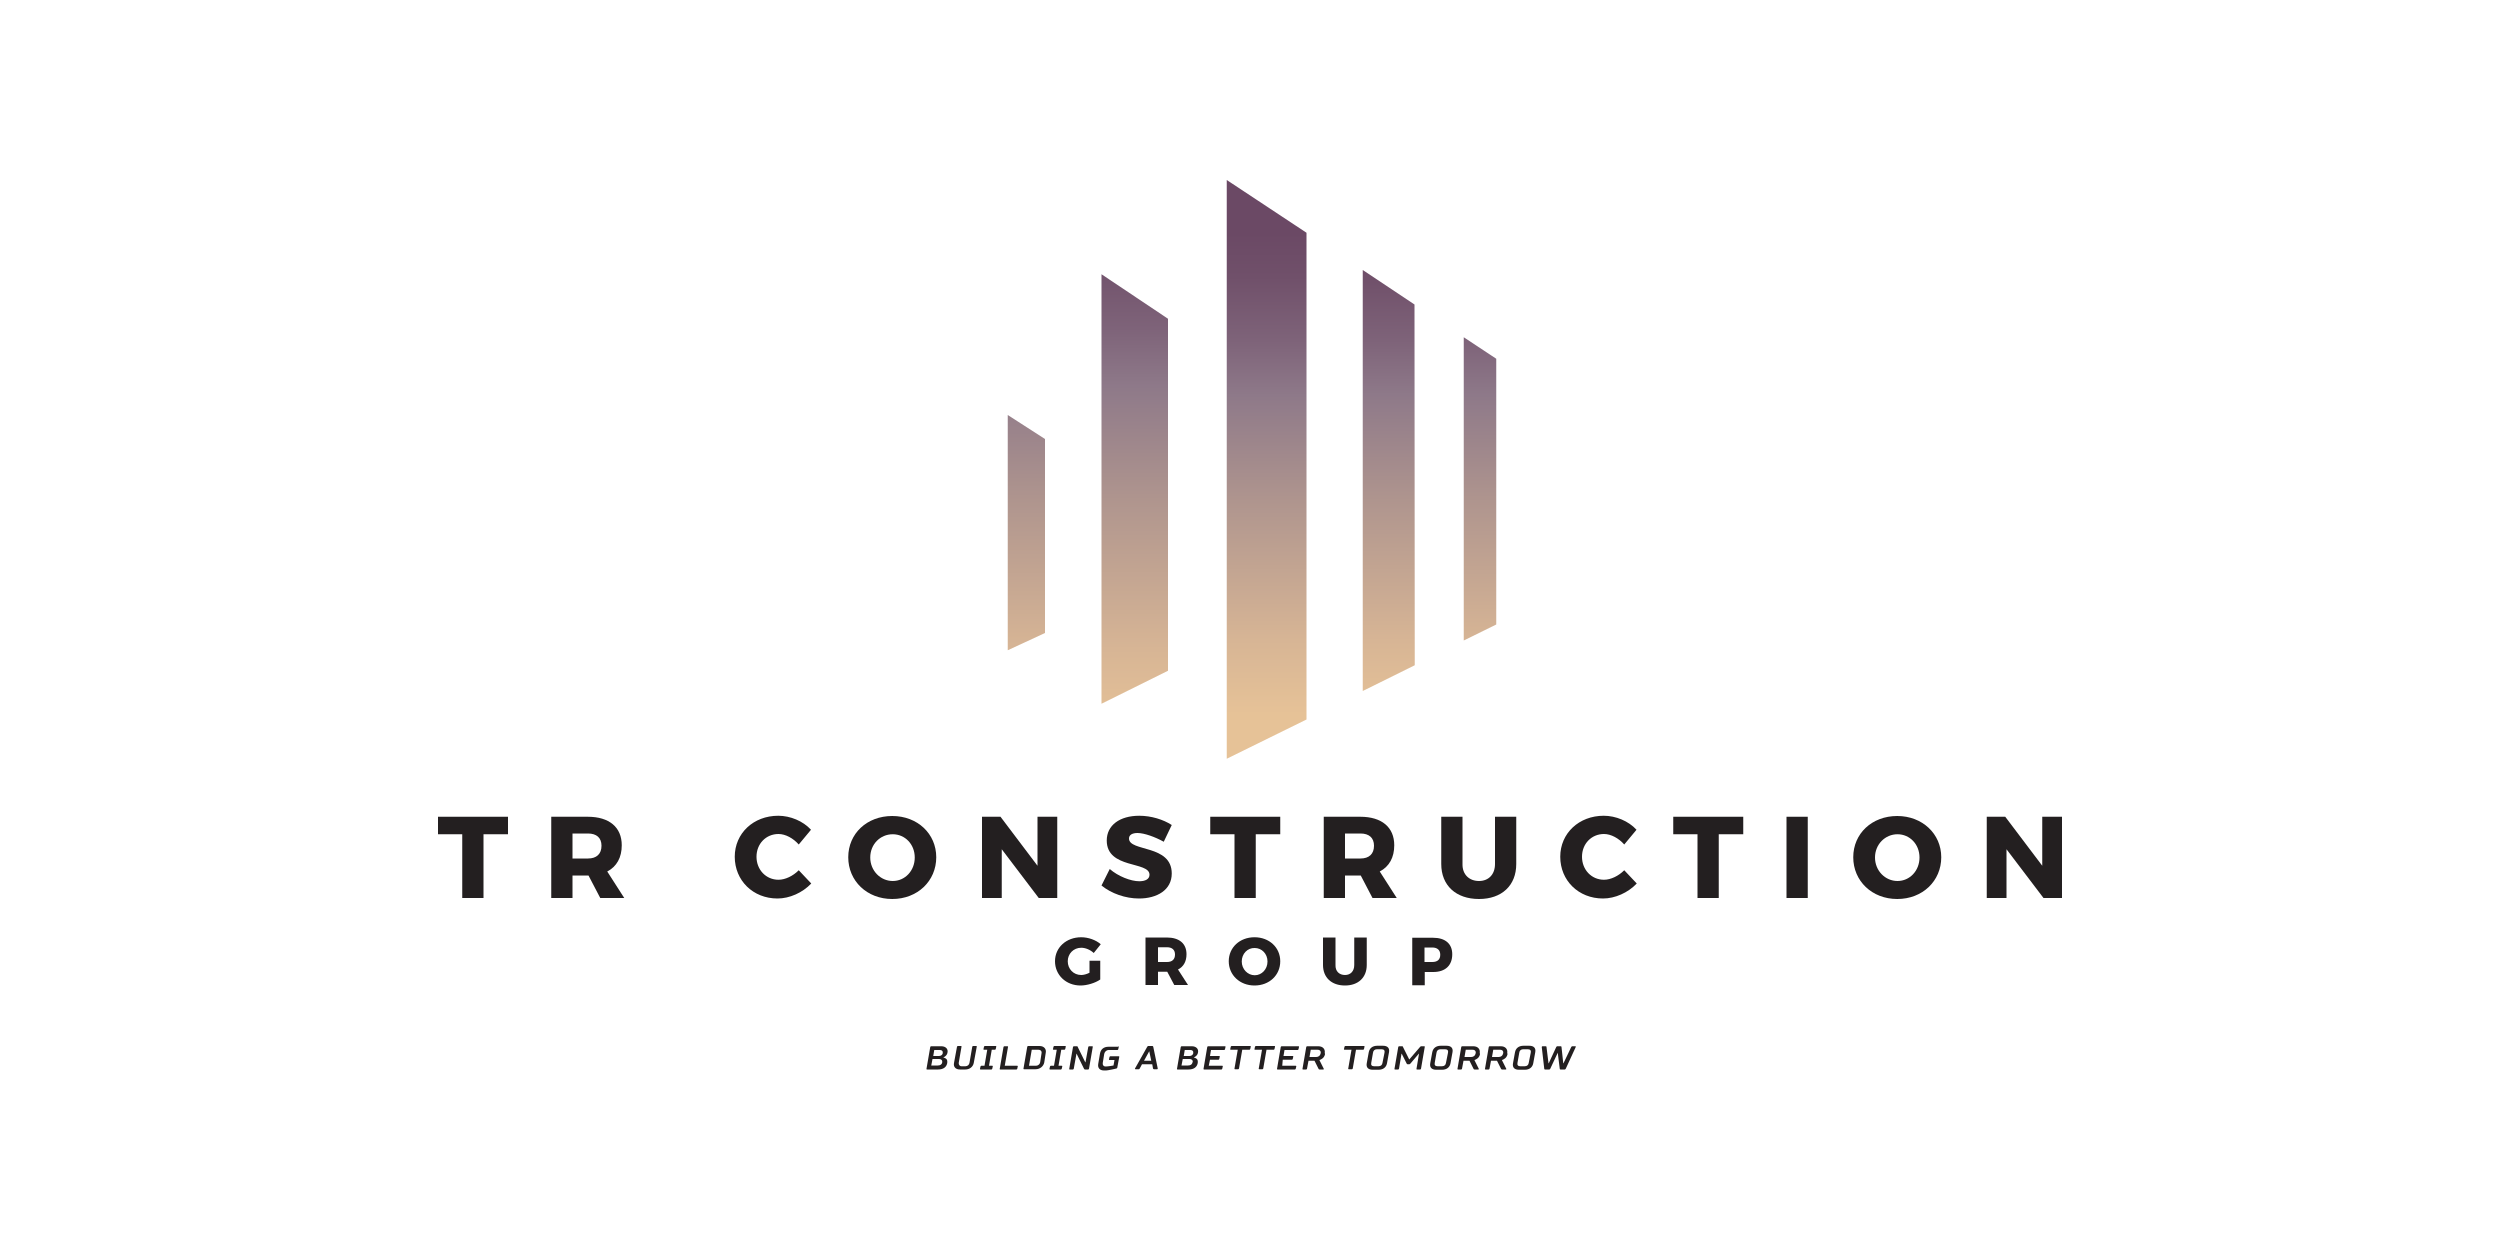 <?xml version="1.0" encoding="utf-8"?>
<!-- Generator: Adobe Illustrator 27.8.1, SVG Export Plug-In . SVG Version: 6.00 Build 0)  -->
<svg version="1.1" id="Layer_1" xmlns="http://www.w3.org/2000/svg" xmlns:xlink="http://www.w3.org/1999/xlink" x="0px" y="0px"
	 viewBox="0 0 1000 500" style="enable-background:new 0 0 1000 500;" xml:space="preserve">
<style type="text/css">
	.st0{fill:#231F20;}
	.st1{fill:url(#SVGID_1_);}
	.st2{fill:url(#SVGID_00000022559985769580899140000004250192309921768359_);}
	.st3{fill:url(#SVGID_00000027591091525401926510000012548502912887553196_);}
	.st4{fill:url(#SVGID_00000000189721773243779660000010717222746014160299_);}
	.st5{fill:url(#SVGID_00000029745943772704849880000011997610600281166010_);}
</style>
<g>
	<g>
		<path class="st0" d="M203.2,326.7v7h-9.8v25.5h-8.5v-25.5h-9.7v-7H203.2z"/>
		<path class="st0" d="M240.1,359.2l-4.7-9h-0.2H229v9h-8.5v-32.5h14.6c8.6,0,13.6,4.2,13.6,11.4c0,4.9-2,8.5-5.8,10.5l6.8,10.6
			H240.1z M229,343.4h6.2c3.4,0,5.4-1.8,5.4-5.1c0-3.2-2-4.9-5.4-4.9H229V343.4z"/>
		<path class="st0" d="M311.4,333.6c-5,0-8.8,3.9-8.8,9.1c0,5.2,3.8,9.2,8.8,9.2c2.7,0,5.8-1.5,8.1-3.8l5,5.3c-3.5,3.7-8.7,6-13.5,6
			c-9.8,0-17.1-7.2-17.1-16.7c0-9.4,7.5-16.4,17.4-16.4c4.8,0,9.9,2.1,13.1,5.6l-4.9,5.9C317.3,335.3,314.2,333.6,311.4,333.6z"/>
		<path class="st0" d="M374.5,342.9c0,9.5-7.5,16.7-17.6,16.7c-10.1,0-17.6-7.2-17.6-16.7c0-9.5,7.5-16.5,17.6-16.5
			C367,326.4,374.5,333.5,374.5,342.9z M348.1,343c0,5.3,4.1,9.4,9,9.4c4.9,0,8.8-4.1,8.8-9.4c0-5.3-3.9-9.3-8.8-9.3
			C352.1,333.7,348.1,337.7,348.1,343z"/>
		<path class="st0" d="M400.2,326.7l14.8,19.6v-19.6h7.9v32.5h-7.4l-14.8-19.5v19.5h-7.9v-32.5H400.2z"/>
		<path class="st0" d="M455,333.2c-2,0-3.4,0.7-3.4,2.2c0,5.4,17.1,2.3,17.1,14c0,6.6-5.9,10-13.1,10c-5.4,0-11.1-2-15-5.2l3.3-6.6
			c3.3,2.9,8.4,4.9,11.8,4.9c2.5,0,4.1-0.9,4.1-2.6c0-5.5-17.1-2.2-17.1-13.7c0-6.1,5.2-9.9,13-9.9c4.8,0,9.6,1.5,13,3.7l-3.2,6.7
			C462.1,334.8,457.7,333.2,455,333.2z"/>
		<path class="st0" d="M512.1,326.7v7h-9.8v25.5h-8.5v-25.5h-9.7v-7H512.1z"/>
		<path class="st0" d="M549,359.2l-4.7-9h-0.2H538v9h-8.5v-32.5h14.6c8.6,0,13.6,4.2,13.6,11.4c0,4.9-2,8.5-5.8,10.5l6.8,10.6H549z
			 M538,343.4h6.2c3.4,0,5.4-1.8,5.4-5.1c0-3.2-2-4.9-5.4-4.9H538V343.4z"/>
		<path class="st0" d="M591.6,352.4c3.8,0,6.4-2.6,6.4-6.8v-18.9h8.5v18.9c0,8.6-5.8,14-14.9,14c-9.2,0-15.1-5.4-15.1-14v-18.9h8.5
			v18.9C584.9,349.8,587.7,352.4,591.6,352.4z"/>
		<path class="st0" d="M641.6,333.6c-5,0-8.8,3.9-8.8,9.1c0,5.2,3.8,9.2,8.8,9.2c2.7,0,5.8-1.5,8.1-3.8l5,5.3c-3.5,3.7-8.7,6-13.5,6
			c-9.8,0-17.1-7.2-17.1-16.7c0-9.4,7.5-16.4,17.4-16.4c4.8,0,9.9,2.1,13.1,5.6l-4.9,5.9C647.5,335.3,644.4,333.6,641.6,333.6z"/>
		<path class="st0" d="M697.3,326.7v7h-9.8v25.5H679v-25.5h-9.7v-7H697.3z"/>
		<path class="st0" d="M723.1,326.7v32.5h-8.5v-32.5H723.1z"/>
		<path class="st0" d="M776.5,342.9c0,9.5-7.5,16.7-17.6,16.7c-10.1,0-17.6-7.2-17.6-16.7c0-9.5,7.5-16.5,17.6-16.5
			C768.9,326.4,776.5,333.5,776.5,342.9z M750,343c0,5.3,4.1,9.4,9,9.4c4.9,0,8.8-4.1,8.8-9.4c0-5.3-3.9-9.3-8.8-9.3
			S750,337.7,750,343z"/>
		<path class="st0" d="M802.1,326.7l14.8,19.6v-19.6h7.9v32.5h-7.4l-14.8-19.5v19.5h-7.9v-32.5H802.1z"/>
		<path class="st0" d="M435.8,384.3h4.3v7.5c-2,1.4-5.3,2.4-7.9,2.4c-5.8,0-10.2-4.2-10.2-9.7c0-5.5,4.5-9.6,10.5-9.6
			c2.8,0,5.9,1.1,7.8,2.8l-2.8,3.5c-1.4-1.3-3.3-2.1-5-2.1c-3.1,0-5.4,2.4-5.4,5.4c0,3.1,2.3,5.5,5.4,5.5c0.9,0,2.1-0.3,3.3-0.9
			V384.3z"/>
		<path class="st0" d="M469.7,394l-2.8-5.3h-0.1h-3.6v5.3h-5v-19h8.5c5,0,7.9,2.4,7.9,6.7c0,2.9-1.2,5-3.4,6.1l4,6.2H469.7z
			 M463.2,384.8h3.6c2,0,3.2-1,3.2-3c0-1.9-1.2-2.9-3.2-2.9h-3.6V384.8z"/>
		<path class="st0" d="M512.1,384.5c0,5.6-4.4,9.7-10.3,9.7s-10.3-4.2-10.3-9.7c0-5.5,4.4-9.6,10.3-9.6S512.1,379,512.1,384.5z
			 M496.7,384.6c0,3.1,2.4,5.5,5.2,5.5c2.8,0,5.1-2.4,5.1-5.5c0-3.1-2.3-5.4-5.1-5.4C499,379.1,496.7,381.5,496.7,384.6z"/>
		<path class="st0" d="M538,390c2.2,0,3.7-1.5,3.7-4v-11h5v11c0,5-3.4,8.2-8.7,8.2c-5.4,0-8.8-3.2-8.8-8.2v-11h5v11
			C534.1,388.5,535.7,390,538,390z"/>
		<path class="st0" d="M580.9,381.7c0,4.5-2.8,7.1-7.6,7.1h-3.4v5.3h-5v-19h8.3C578.1,375.1,580.9,377.5,580.9,381.7z M576.1,381.9
			c0-1.9-1.2-2.9-3.2-2.9h-3.1v5.8h3.1C575,384.8,576.1,383.8,576.1,381.9z"/>
	</g>
	<g>
		<linearGradient id="SVGID_1_" gradientUnits="userSpaceOnUse" x1="410.555" y1="85.856" x2="410.555" y2="291.232">
			<stop  offset="0" style="stop-color:#763493"/>
			<stop  offset="2.660895e-03" style="stop-color:#763591"/>
			<stop  offset="3.825195e-03" style="stop-color:#74388A"/>
			<stop  offset="4.697438e-03" style="stop-color:#713E7D"/>
			<stop  offset="5.419901e-03" style="stop-color:#6D466B"/>
			<stop  offset="5.618000e-03" style="stop-color:#6B4965"/>
			<stop  offset="9.554230e-02" style="stop-color:#70506A"/>
			<stop  offset="0.225" style="stop-color:#7E6379"/>
			<stop  offset="0.337" style="stop-color:#8E7989"/>
			<stop  offset="0.549" style="stop-color:#AE948E"/>
			<stop  offset="0.846" style="stop-color:#D7B595"/>
			<stop  offset="1" style="stop-color:#E6C297"/>
		</linearGradient>
		<polygon class="st1" points="418,175.6 418,253.2 403.1,260.1 403.1,166 		"/>
		
			<linearGradient id="SVGID_00000062880679252757921400000012908100037683454626_" gradientUnits="userSpaceOnUse" x1="453.886" y1="84.808" x2="453.886" y2="291.509">
			<stop  offset="0" style="stop-color:#763493"/>
			<stop  offset="2.660895e-03" style="stop-color:#763591"/>
			<stop  offset="3.825195e-03" style="stop-color:#74388A"/>
			<stop  offset="4.697438e-03" style="stop-color:#713E7D"/>
			<stop  offset="5.419901e-03" style="stop-color:#6D466B"/>
			<stop  offset="5.618000e-03" style="stop-color:#6B4965"/>
			<stop  offset="9.554230e-02" style="stop-color:#70506A"/>
			<stop  offset="0.225" style="stop-color:#7E6379"/>
			<stop  offset="0.337" style="stop-color:#8E7989"/>
			<stop  offset="0.549" style="stop-color:#AE948E"/>
			<stop  offset="0.846" style="stop-color:#D7B595"/>
			<stop  offset="1" style="stop-color:#E6C297"/>
		</linearGradient>
		<polygon style="fill:url(#SVGID_00000062880679252757921400000012908100037683454626_);" points="467.2,127.5 467.2,268.3 
			440.6,281.5 440.6,109.7 		"/>
		
			<linearGradient id="SVGID_00000069392924150190974330000008823469171741465733_" gradientUnits="userSpaceOnUse" x1="506.634" y1="93.217" x2="506.634" y2="285.839">
			<stop  offset="0" style="stop-color:#6B4965"/>
			<stop  offset="9.144845e-02" style="stop-color:#70506A"/>
			<stop  offset="0.223" style="stop-color:#7E6379"/>
			<stop  offset="0.337" style="stop-color:#8E7989"/>
			<stop  offset="0.549" style="stop-color:#AE948E"/>
			<stop  offset="0.846" style="stop-color:#D7B595"/>
			<stop  offset="1" style="stop-color:#E6C297"/>
		</linearGradient>
		<polygon style="fill:url(#SVGID_00000069392924150190974330000008823469171741465733_);" points="522.6,93.1 522.6,287.8 
			490.7,303.5 490.7,72 		"/>
		
			<linearGradient id="SVGID_00000078744073967112741860000017220599558005043093_" gradientUnits="userSpaceOnUse" x1="555.475" y1="92.689" x2="555.475" y2="286.051">
			<stop  offset="0" style="stop-color:#763493"/>
			<stop  offset="2.660895e-03" style="stop-color:#763591"/>
			<stop  offset="3.825195e-03" style="stop-color:#74388A"/>
			<stop  offset="4.697438e-03" style="stop-color:#713E7D"/>
			<stop  offset="5.419901e-03" style="stop-color:#6D466B"/>
			<stop  offset="5.618000e-03" style="stop-color:#6B4965"/>
			<stop  offset="9.554230e-02" style="stop-color:#70506A"/>
			<stop  offset="0.225" style="stop-color:#7E6379"/>
			<stop  offset="0.337" style="stop-color:#8E7989"/>
			<stop  offset="0.549" style="stop-color:#AE948E"/>
			<stop  offset="0.846" style="stop-color:#D7B595"/>
			<stop  offset="1" style="stop-color:#E6C297"/>
		</linearGradient>
		<polygon style="fill:url(#SVGID_00000078744073967112741860000017220599558005043093_);" points="565.8,121.8 565.9,266.1 
			545.1,276.4 545.1,108 		"/>
		
			<linearGradient id="SVGID_00000083053859762039884550000010699922118926177713_" gradientUnits="userSpaceOnUse" x1="592.015" y1="92.705" x2="592.015" y2="286.675">
			<stop  offset="0" style="stop-color:#763493"/>
			<stop  offset="2.660895e-03" style="stop-color:#763591"/>
			<stop  offset="3.825195e-03" style="stop-color:#74388A"/>
			<stop  offset="4.697438e-03" style="stop-color:#713E7D"/>
			<stop  offset="5.419901e-03" style="stop-color:#6D466B"/>
			<stop  offset="5.618000e-03" style="stop-color:#6B4965"/>
			<stop  offset="9.554230e-02" style="stop-color:#70506A"/>
			<stop  offset="0.225" style="stop-color:#7E6379"/>
			<stop  offset="0.337" style="stop-color:#8E7989"/>
			<stop  offset="0.549" style="stop-color:#AE948E"/>
			<stop  offset="0.846" style="stop-color:#D7B595"/>
			<stop  offset="1" style="stop-color:#E6C297"/>
		</linearGradient>
		<polygon style="fill:url(#SVGID_00000083053859762039884550000010699922118926177713_);" points="598.5,143.5 598.5,249.8 
			585.5,256.2 585.5,134.9 		"/>
	</g>
	<g>
		<path class="st0" d="M376.5,418.5c1.8,0,2.8,1.1,2.5,2.5c-0.1,0.7-0.5,1.2-0.9,1.5c-0.2,0.2-0.4,0.3-0.7,0.4l0,0.1
			c0.3,0.1,0.6,0.2,0.9,0.4c0.5,0.3,0.7,0.8,0.6,1.8c-0.3,1.6-1.5,2.6-3.7,2.6h-4.4c-0.1,0-0.3-0.1-0.2-0.3l1.5-8.7
			c0-0.1,0.2-0.3,0.3-0.3H376.5z M376.9,424.9c0.1-0.7-0.3-1.3-1.4-1.3H373l-0.5,2.6h2.6c1.1,0,1.7-0.5,1.8-1.3L376.9,424.9z
			 M377.1,421.1c0.1-0.6-0.3-1.1-1.1-1.1h-2.3l-0.4,2.4h2.3c0.8,0,1.4-0.5,1.5-1.1L377.1,421.1z"/>
		<path class="st0" d="M386.2,426.5c0.8,0,1.5-0.6,1.6-1.4l1.1-6.4c0-0.1,0.2-0.3,0.3-0.3h1.3c0.1,0,0.3,0.1,0.2,0.3l-1.2,6.5
			c-0.3,1.5-1.6,2.6-3.4,2.6h-2.1c-1.8,0-2.7-1.1-2.4-2.6l1.2-6.5c0-0.1,0.2-0.3,0.3-0.3h1.3c0.1,0,0.3,0.1,0.2,0.3l-1.1,6.4
			c-0.1,0.7,0.3,1.4,1.1,1.4H386.2z"/>
		<path class="st0" d="M395.6,426.3h1.3c0.1,0,0.3,0.1,0.2,0.3l-0.2,0.9c0,0.1-0.2,0.3-0.3,0.3h-4.4c-0.1,0-0.3-0.1-0.2-0.3l0.2-0.9
			c0-0.1,0.2-0.3,0.3-0.3h1.3l1.1-6.4h-1.3c-0.1,0-0.3-0.1-0.2-0.3l0.2-0.9c0-0.1,0.2-0.3,0.3-0.3h4.4c0.1,0,0.3,0.1,0.2,0.3
			l-0.2,0.9c0,0.1-0.2,0.3-0.3,0.3h-1.3L395.6,426.3z"/>
		<path class="st0" d="M401.9,426.3h5c0.1,0,0.3,0.1,0.2,0.3l-0.2,0.9c0,0.1-0.2,0.3-0.3,0.3h-6.5c-0.1,0-0.3-0.1-0.2-0.3l1.5-8.7
			c0-0.1,0.2-0.3,0.3-0.3h1.3c0.1,0,0.3,0.1,0.2,0.3L401.9,426.3z"/>
		<path class="st0" d="M417.7,425c-0.3,1.5-1.7,2.7-3.5,2.7h-4.6c-0.1,0-0.3-0.1-0.2-0.3l1.5-8.7c0-0.1,0.2-0.3,0.3-0.3h4.6
			c1.8,0,2.8,1.2,2.5,2.7L417.7,425z M416.6,421.4c0.2-0.9-0.3-1.5-1.3-1.5h-2.6l-1.1,6.4h2.8c0.8,0,1.6-0.6,1.7-1.6L416.6,421.4z"
			/>
		<path class="st0" d="M423.4,426.3h1.3c0.1,0,0.3,0.1,0.2,0.3l-0.2,0.9c0,0.1-0.2,0.3-0.3,0.3H420c-0.1,0-0.3-0.1-0.2-0.3l0.2-0.9
			c0-0.1,0.2-0.3,0.3-0.3h1.3l1.1-6.4h-1.3c-0.1,0-0.3-0.1-0.2-0.3l0.2-0.9c0-0.1,0.2-0.3,0.3-0.3h4.4c0.1,0,0.3,0.1,0.2,0.3
			l-0.2,0.9c0,0.1-0.2,0.3-0.3,0.3h-1.3L423.4,426.3z"/>
		<path class="st0" d="M430.6,421.4L430.6,421.4l-1.1,6.1c0,0.1-0.2,0.3-0.3,0.3h-1.3c-0.1,0-0.3-0.1-0.2-0.3l1.5-8.7
			c0-0.1,0.2-0.3,0.3-0.3h1.3c0.2,0,0.3,0.1,0.3,0.3l3,6.1h0.1l1.1-6.1c0-0.1,0.2-0.3,0.3-0.3h1.3c0.1,0,0.3,0.1,0.2,0.3l-1.5,8.7
			c0,0.1-0.2,0.3-0.3,0.3H434c-0.2,0-0.3-0.1-0.4-0.3L430.6,421.4z"/>
		<path class="st0" d="M447.3,418.5c0.1,0,0.3,0.1,0.2,0.3l-0.2,0.9c0,0.1-0.2,0.3-0.3,0.3h-3.6c-0.7,0-1.5,0.6-1.7,1.5l-0.6,3.7
			c-0.1,0.8,0.3,1.4,1.1,1.4c0.5,0,1.3-0.1,2-0.2c0.4-0.1,0.8-0.1,1.2-0.2l0.4-2.2h-2c-0.1,0-0.3-0.1-0.2-0.3l0.2-0.9
			c0-0.1,0.2-0.3,0.3-0.3h3.4c0.1,0,0.3,0.1,0.2,0.3l-0.8,4.3c0,0.1-0.2,0.2-0.3,0.3c-0.6,0.1-1.2,0.3-1.8,0.4
			c-0.7,0.1-1.1,0.2-1.6,0.3c-0.5,0.1-1,0.1-1.5,0.1c-1.9,0-2.7-1.1-2.4-2.7l0.7-4.1c0.3-1.7,1.5-2.7,3.4-2.7H447.3z"/>
		<path class="st0" d="M458.9,418.7c0.1-0.1,0.2-0.3,0.4-0.3h1.7c0.1,0,0.2,0.1,0.3,0.3l1.8,8.7c0,0.1-0.1,0.3-0.2,0.3h-1.3
			c-0.2,0-0.3-0.1-0.4-0.3l-0.3-1.7h-4.1l-0.9,1.7c-0.1,0.1-0.2,0.3-0.4,0.3h-1.3c-0.1,0-0.3-0.1-0.2-0.3L458.9,418.7z M459.7,420.5
			l-2.1,3.8h2.9L459.7,420.5L459.7,420.5z"/>
		<path class="st0" d="M476.7,418.5c1.8,0,2.8,1.1,2.5,2.5c-0.1,0.7-0.5,1.2-0.9,1.5c-0.2,0.2-0.4,0.3-0.7,0.4l0,0.1
			c0.3,0.1,0.6,0.2,0.9,0.4c0.5,0.3,0.7,0.8,0.6,1.8c-0.3,1.6-1.5,2.6-3.7,2.6H471c-0.1,0-0.3-0.1-0.2-0.3l1.5-8.7
			c0-0.1,0.2-0.3,0.3-0.3H476.7z M477.1,424.9c0.1-0.7-0.3-1.3-1.4-1.3h-2.6l-0.5,2.6h2.6c1.1,0,1.7-0.5,1.8-1.3L477.1,424.9z
			 M477.3,421.1c0.1-0.6-0.3-1.1-1.1-1.1h-2.3l-0.4,2.4h2.3c0.8,0,1.4-0.5,1.5-1.1L477.3,421.1z"/>
		<path class="st0" d="M483.5,426.3h5.4c0.1,0,0.3,0.1,0.2,0.3l-0.2,0.9c0,0.1-0.2,0.3-0.3,0.3h-7c-0.1,0-0.2-0.1-0.2-0.2l1.5-8.8
			c0-0.1,0.2-0.3,0.3-0.3h6.8c0.1,0,0.3,0.1,0.2,0.3l-0.2,0.9c0,0.1-0.2,0.3-0.3,0.3h-5.3l-0.4,2.4h3.7c0.1,0,0.3,0.1,0.2,0.3
			l-0.2,0.9c0,0.1-0.2,0.3-0.3,0.3H484L483.5,426.3z"/>
		<path class="st0" d="M496.9,419.9l-1.3,7.5c0,0.1-0.2,0.3-0.3,0.3H494c-0.1,0-0.3-0.1-0.2-0.3l1.3-7.5h-2.8
			c-0.1,0-0.3-0.1-0.2-0.3l0.2-0.9c0-0.1,0.2-0.3,0.3-0.3h7.5c0.1,0,0.3,0.1,0.2,0.3l-0.2,0.9c0,0.1-0.2,0.3-0.3,0.3H496.9z"/>
		<path class="st0" d="M506.6,419.9l-1.3,7.5c0,0.1-0.2,0.3-0.3,0.3h-1.3c-0.1,0-0.3-0.1-0.2-0.3l1.3-7.5H502
			c-0.1,0-0.3-0.1-0.2-0.3l0.2-0.9c0-0.1,0.2-0.3,0.3-0.3h7.5c0.1,0,0.3,0.1,0.2,0.3l-0.2,0.9c0,0.1-0.2,0.3-0.3,0.3H506.6z"/>
		<path class="st0" d="M512.9,426.3h5.4c0.1,0,0.3,0.1,0.2,0.3l-0.2,0.9c0,0.1-0.2,0.3-0.3,0.3h-7c-0.1,0-0.2-0.1-0.2-0.2l1.5-8.8
			c0-0.1,0.2-0.3,0.3-0.3h6.8c0.1,0,0.3,0.1,0.2,0.3l-0.2,0.9c0,0.1-0.2,0.3-0.3,0.3h-5.3l-0.4,2.4h3.7c0.1,0,0.3,0.1,0.2,0.3
			l-0.2,0.9c0,0.1-0.2,0.3-0.3,0.3h-3.7L512.9,426.3z"/>
		<path class="st0" d="M530,421.7c-0.2,0.9-0.7,1.5-1.2,1.8c-0.3,0.2-0.6,0.4-1,0.5l0,0.1l1.7,3.4c0.1,0.1,0,0.3-0.2,0.3h-1.5
			c-0.2,0-0.3-0.1-0.4-0.3l-1.6-3.2h-2.4l-0.6,3.2c0,0.1-0.2,0.3-0.3,0.3h-1.3c-0.1,0-0.3-0.1-0.2-0.3l1.5-8.7
			c0-0.1,0.2-0.3,0.3-0.3h4.5c1.9,0,2.8,1.2,2.6,2.6L530,421.7z M523.8,422.8h2.7c0.9,0,1.6-0.6,1.7-1.3l0.1-0.3
			c0.1-0.7-0.3-1.3-1.3-1.3h-2.7L523.8,422.8z"/>
		<path class="st0" d="M542.4,419.9l-1.3,7.5c0,0.1-0.2,0.3-0.3,0.3h-1.3c-0.1,0-0.3-0.1-0.2-0.3l1.3-7.5h-2.8
			c-0.1,0-0.3-0.1-0.2-0.3l0.2-0.9c0-0.1,0.2-0.3,0.3-0.3h7.5c0.1,0,0.3,0.1,0.2,0.3l-0.2,0.9c0,0.1-0.2,0.3-0.3,0.3H542.4z"/>
		<path class="st0" d="M554.8,425.3c-0.3,1.6-1.5,2.6-3.4,2.6h-2.3c-1.9,0-2.7-1-2.4-2.6l0.8-4.4c0.3-1.6,1.5-2.6,3.4-2.6h2.3
			c1.9,0,2.7,1,2.4,2.6L554.8,425.3z M553.8,421.1c0.2-0.9-0.2-1.4-1.2-1.4h-1.8c-0.9,0-1.5,0.5-1.6,1.4l-0.7,4
			c-0.2,0.9,0.2,1.4,1.1,1.4h1.8c0.9,0,1.5-0.5,1.6-1.4L553.8,421.1z"/>
		<path class="st0" d="M563.7,423.8L563.7,423.8l4.3-5c0.1-0.1,0.3-0.3,0.4-0.3h1.3c0.1,0,0.3,0.1,0.2,0.3l-1.5,8.7
			c0,0.1-0.2,0.3-0.3,0.3h-1.3c-0.1,0-0.3-0.1-0.2-0.3l1-6h-0.1l-3.4,4c-0.1,0.1-0.2,0.2-0.4,0.2H563c-0.1,0-0.2-0.1-0.3-0.2l-2-4
			h-0.1l-1,6c0,0.1-0.2,0.3-0.3,0.3H558c-0.1,0-0.3-0.1-0.2-0.3l1.5-8.7c0-0.1,0.2-0.3,0.3-0.3h1.3c0.2,0,0.3,0.1,0.3,0.3
			L563.7,423.8z"/>
		<path class="st0" d="M580.2,425.3c-0.3,1.6-1.5,2.6-3.4,2.6h-2.3c-1.9,0-2.7-1-2.4-2.6l0.8-4.4c0.3-1.6,1.5-2.6,3.4-2.6h2.3
			c1.9,0,2.7,1,2.4,2.6L580.2,425.3z M579.2,421.1c0.2-0.9-0.2-1.4-1.2-1.4h-1.8c-0.9,0-1.5,0.5-1.6,1.4l-0.7,4
			c-0.2,0.9,0.2,1.4,1.1,1.4h1.8c0.9,0,1.5-0.5,1.6-1.4L579.2,421.1z"/>
		<path class="st0" d="M592,421.7c-0.2,0.9-0.7,1.5-1.2,1.8c-0.3,0.2-0.6,0.4-1,0.5l0,0.1l1.7,3.4c0.1,0.1,0,0.3-0.2,0.3h-1.5
			c-0.2,0-0.3-0.1-0.4-0.3l-1.6-3.2h-2.4l-0.6,3.2c0,0.1-0.2,0.3-0.3,0.3h-1.3c-0.1,0-0.3-0.1-0.2-0.3l1.5-8.7
			c0-0.1,0.2-0.3,0.3-0.3h4.5c1.9,0,2.8,1.2,2.6,2.6L592,421.7z M585.8,422.8h2.7c0.9,0,1.6-0.6,1.7-1.3l0.1-0.3
			c0.1-0.7-0.3-1.3-1.3-1.3h-2.7L585.8,422.8z"/>
		<path class="st0" d="M603,421.7c-0.2,0.9-0.7,1.5-1.2,1.8c-0.3,0.2-0.6,0.4-1,0.5l0,0.1l1.7,3.4c0.1,0.1,0,0.3-0.2,0.3h-1.5
			c-0.2,0-0.3-0.1-0.4-0.3l-1.6-3.2h-2.4l-0.6,3.2c0,0.1-0.2,0.3-0.3,0.3h-1.3c-0.1,0-0.3-0.1-0.2-0.3l1.5-8.7
			c0-0.1,0.2-0.3,0.3-0.3h4.5c1.9,0,2.8,1.2,2.6,2.6L603,421.7z M596.8,422.8h2.7c0.9,0,1.6-0.6,1.7-1.3l0.1-0.3
			c0.1-0.7-0.3-1.3-1.3-1.3h-2.7L596.8,422.8z"/>
		<path class="st0" d="M613.3,425.3c-0.3,1.6-1.5,2.6-3.4,2.6h-2.3c-1.9,0-2.7-1-2.4-2.6l0.8-4.4c0.3-1.6,1.5-2.6,3.4-2.6h2.3
			c1.9,0,2.7,1,2.4,2.6L613.3,425.3z M612.3,421.1c0.2-0.9-0.2-1.4-1.2-1.4h-1.8c-0.9,0-1.5,0.5-1.6,1.4l-0.7,4
			c-0.2,0.9,0.2,1.4,1.1,1.4h1.8c0.9,0,1.5-0.5,1.6-1.4L612.3,421.1z"/>
		<path class="st0" d="M623.1,421.1l-3,6.4c-0.1,0.1-0.2,0.3-0.4,0.3h-1.7c-0.2,0-0.3-0.1-0.3-0.3l-1-8.7c0-0.1,0.1-0.3,0.3-0.3h1.3
			c0.2,0,0.3,0.1,0.3,0.3l0.8,6.5h0.1l3-6.5c0.1-0.1,0.2-0.3,0.4-0.3h1.4c0.2,0,0.3,0.1,0.3,0.3l0.7,6.5h0.1l3.1-6.5
			c0.1-0.1,0.2-0.3,0.4-0.3h1.3c0.1,0,0.2,0.1,0.1,0.3l-4,8.7c-0.1,0.1-0.2,0.3-0.4,0.3h-1.7c-0.2,0-0.3-0.1-0.3-0.3L623.1,421.1
			L623.1,421.1z"/>
	</g>
</g>
</svg>
